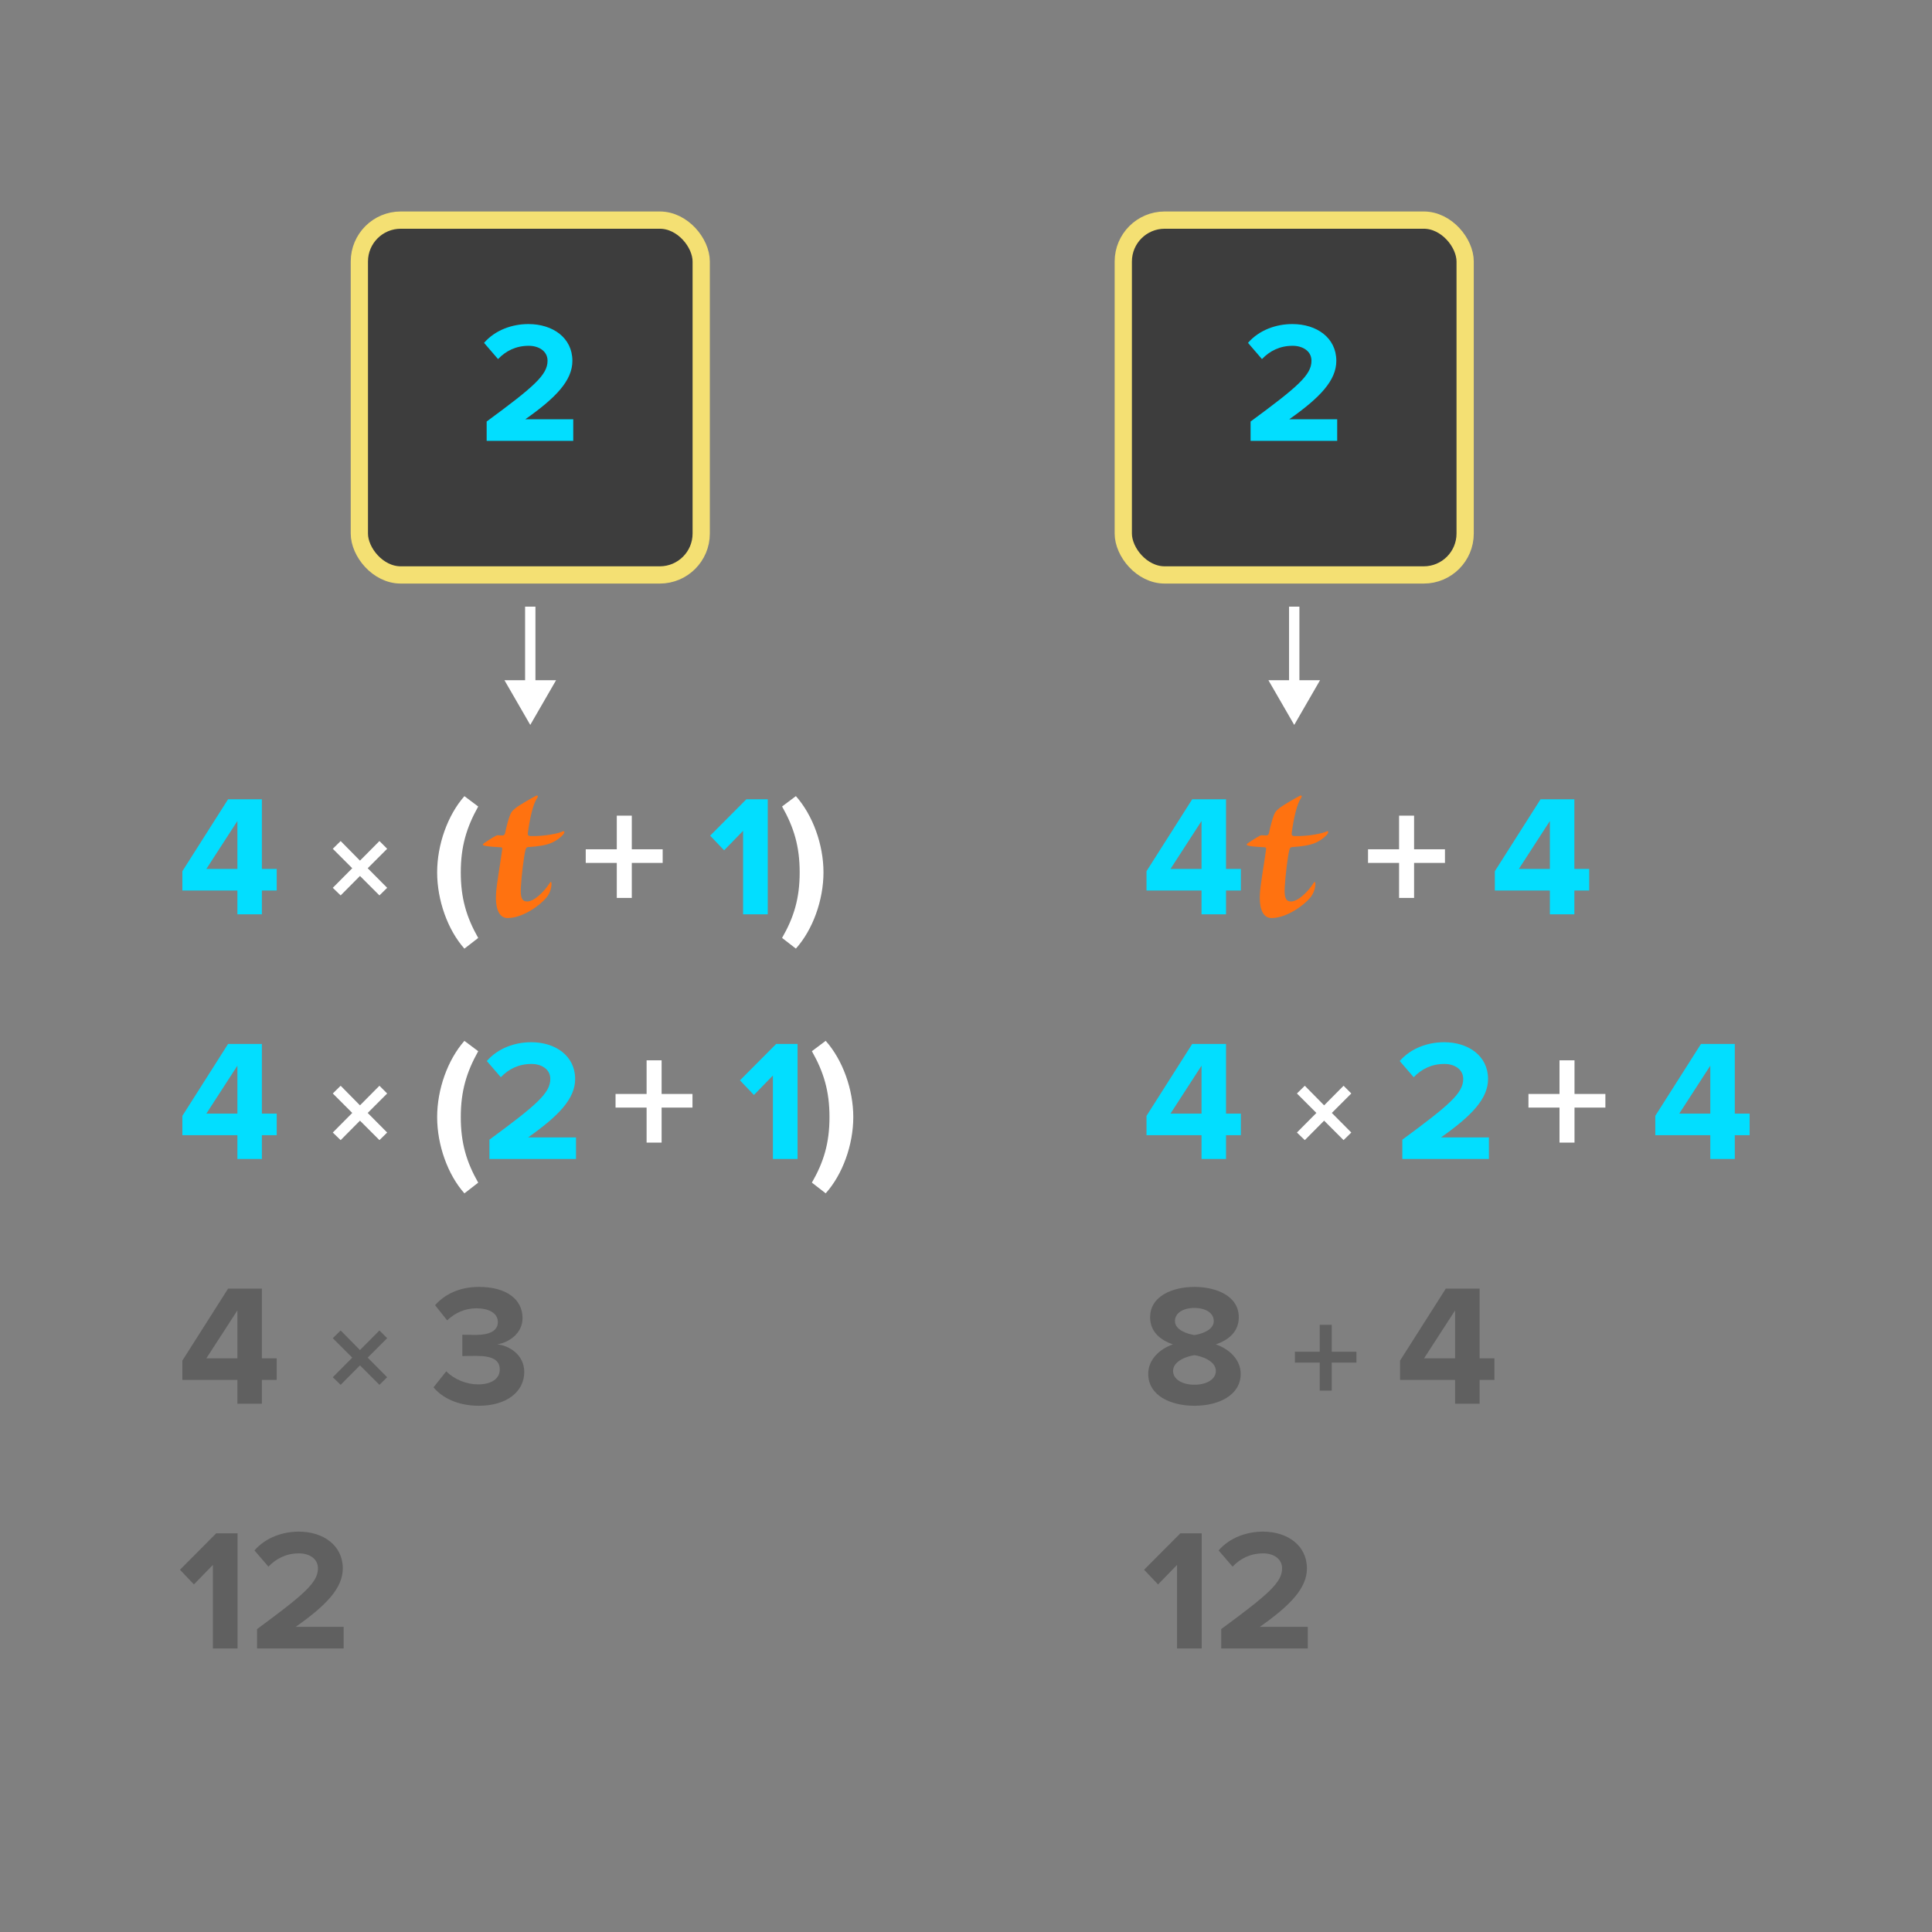 <?xml version="1.0" encoding="UTF-8"?>
<svg id="Content" xmlns="http://www.w3.org/2000/svg" width="560" height="560" viewBox="0 0 560 560">
  <rect x="0" y="0" width="560" height="560" fill="#808080" stroke="none"/>
  <defs>
    <style>
      .cls-1 {
        fill: #ff7210;
      }

      .cls-2 {
        fill: #fff;
      }

      .cls-3 {
        fill: none;
        stroke: #fff;
        stroke-width: 3px;
      }

      .cls-3, .cls-4 {
        stroke-miterlimit: 10;
      }

      .cls-4 {
        fill: #3d3d3d;
        stroke: #f4e073;
        stroke-width: 5px;
      }

      .cls-5 {
        fill: #02deff;
      }

      .cls-6 {
        fill: #606060;
      }
    </style>
  </defs>
  <g>
    <path class="cls-5" d="m68.81,265.02v-6.9h-15.95v-5.6l13.25-20.85h9.8v20.2h4.3v6.25h-4.3v6.9h-7.1Zm0-27.05l-9,13.9h9v-13.9Z"/>
    <path class="cls-2" d="m104.34,253.9l-5.6,5.64-2.28-2.2,5.64-5.68-5.64-5.64,2.28-2.24,5.6,5.68,5.64-5.68,2.24,2.24-5.64,5.64,5.64,5.68-2.24,2.2-5.64-5.64Z"/>
    <path class="cls-2" d="m134.61,274.97c-4.85-5.45-7.9-14.05-7.9-22.1s3.05-16.6,7.9-22.1l4,3c-3.4,6.1-5.05,11.6-5.05,19.1s1.65,13,5.05,19l-4,3.1Z"/>
    <path class="cls-1" d="m155.65,231.42c-1.14,1.56-2.1,5.94-2.64,9.9-.12.78.12.96.72,1.02,4.26.12,8.4-.84,9.3-1.32.48-.3.84.06.24.84-.72.84-2.46,2.34-4.86,2.94-2.1.54-4.38.66-5.22.72-.6,0-.78.42-.9.96-.42,1.56-1.14,7.32-1.32,10.8-.18,3.18.48,4.02,1.86,4.02,1.92,0,4.8-2.7,6.42-5.22.42-.72.6-.42.6-.06.06.96-.3,2.76-1.5,4.2-1.8,2.16-6.78,5.88-11.22,5.88-3,0-3.54-3.9-3.36-6.9.18-3.12.96-6.96,1.8-13.02.06-.48-.12-.6-.6-.6-.54-.06-3.12-.12-4.38-.42-.66-.12-.9-.36-.18-.84,1.8-1.2,3.42-2.22,3.78-2.22.48,0,.96.06,1.38.06.54,0,.72-.24.84-.72.48-2.28,1.02-4.14,1.38-5.04.36-.96.6-1.32,1.56-2.1,1.14-.96,5.34-3.3,6.06-3.66.54-.18.66.18.24.78Z"/>
    <path class="cls-2" d="m183.13,250.12v10.15h-4.35v-10.15h-9v-3.95h9v-9.75h4.35v9.75h8.95v3.95h-8.95Z"/>
    <path class="cls-5" d="m215.39,265.02v-24.2l-5.5,5.65-4.05-4.25,10.5-10.55h6.2v33.35h-7.15Z"/>
    <path class="cls-2" d="m226.69,233.76l4-3c4.9,5.5,8,14.05,8,22.1s-3.1,16.65-8,22.1l-4-3.1c3.45-6,5.1-11.5,5.1-19s-1.65-13-5.1-19.1Z"/>
  </g>
  <g>
    <path class="cls-5" d="m68.81,335.94v-6.9h-15.95v-5.6l13.25-20.85h9.8v20.2h4.3v6.25h-4.3v6.9h-7.1Zm0-27.05l-9,13.9h9v-13.9Z"/>
    <path class="cls-2" d="m104.34,324.83l-5.6,5.64-2.28-2.2,5.64-5.68-5.64-5.64,2.28-2.24,5.6,5.68,5.64-5.68,2.24,2.24-5.64,5.64,5.64,5.68-2.24,2.2-5.64-5.64Z"/>
    <path class="cls-2" d="m134.61,345.9c-4.85-5.45-7.9-14.05-7.9-22.1s3.05-16.6,7.9-22.1l4,3c-3.4,6.1-5.05,11.6-5.05,19.1s1.65,13,5.05,19l-4,3.1Z"/>
    <path class="cls-5" d="m141.86,335.94v-5.6c13.65-10.05,17.65-13.5,17.65-17.6,0-2.9-2.65-4.35-5.45-4.35-3.75,0-6.65,1.5-8.9,3.85l-4.05-4.7c3.25-3.75,8.2-5.45,12.85-5.45,7.1,0,12.75,4,12.75,10.65,0,5.7-4.7,10.65-13.65,16.95h13.9v6.25h-25.1Z"/>
    <path class="cls-2" d="m191.77,321.04v10.15h-4.35v-10.15h-9v-3.95h9v-9.75h4.35v9.75h8.95v3.95h-8.95Z"/>
    <path class="cls-5" d="m224.03,335.94v-24.2l-5.5,5.65-4.05-4.25,10.5-10.55h6.2v33.35h-7.15Z"/>
    <path class="cls-2" d="m235.33,304.69l4-3c4.9,5.5,8,14.05,8,22.1s-3.1,16.65-8,22.1l-4-3.1c3.45-6,5.1-11.5,5.1-19s-1.65-13-5.1-19.1Z"/>
  </g>
  <g>
    <path class="cls-6" d="m68.81,406.87v-6.9h-15.95v-5.6l13.25-20.85h9.8v20.2h4.3v6.25h-4.3v6.9h-7.1Zm0-27.05l-9,13.9h9v-13.9Z"/>
    <path class="cls-6" d="m104.34,395.76l-5.6,5.64-2.28-2.2,5.64-5.68-5.64-5.64,2.28-2.24,5.6,5.68,5.64-5.68,2.24,2.24-5.64,5.64,5.64,5.68-2.24,2.2-5.64-5.64Z"/>
    <path class="cls-6" d="m129.36,397.47c2.3,2.4,5.95,3.8,9.2,3.8,4.05,0,6.3-1.75,6.3-4.3,0-2.7-2.05-3.95-6.7-3.95-1.4,0-3.65,0-4.15.05v-6.2c.6.05,2.85.05,4.15.05,3.7,0,6.15-1.2,6.15-3.7,0-2.65-2.7-4-6.2-4-3.25,0-6.15,1.25-8.5,3.5l-3.5-4.4c2.7-3.05,6.9-5.3,12.75-5.3,7.8,0,12.6,3.5,12.6,9.05,0,4.2-3.6,6.95-7.3,7.6,3.4.35,7.8,3,7.8,8,0,5.75-5.15,9.8-13.15,9.8-6.15,0-10.7-2.35-13.15-5.35l3.7-4.65Z"/>
  </g>
  <g>
    <path class="cls-6" d="m61.71,477.8v-24.2l-5.5,5.65-4.05-4.25,10.5-10.55h6.2v33.35h-7.15Z"/>
    <path class="cls-6" d="m74.51,477.8v-5.6c13.65-10.05,17.65-13.5,17.65-17.6,0-2.9-2.65-4.35-5.45-4.35-3.75,0-6.65,1.5-8.9,3.85l-4.05-4.7c3.25-3.75,8.2-5.45,12.85-5.45,7.1,0,12.75,4,12.75,10.65,0,5.7-4.7,10.65-13.65,16.95h13.9v6.25h-25.1Z"/>
  </g>
  <g>
    <path class="cls-5" d="m348.27,265.02v-6.9h-15.95v-5.6l13.25-20.85h9.8v20.2h4.3v6.25h-4.3v6.9h-7.1Zm0-27.05l-9,13.9h9v-13.9Z"/>
    <path class="cls-1" d="m377.06,231.42c-1.14,1.56-2.1,5.94-2.64,9.9-.12.78.12.96.72,1.02,4.26.12,8.4-.84,9.3-1.32.48-.3.84.06.24.84-.72.84-2.46,2.34-4.86,2.94-2.1.54-4.38.66-5.22.72-.6,0-.78.42-.9.96-.42,1.56-1.14,7.32-1.32,10.8-.18,3.18.48,4.02,1.86,4.02,1.92,0,4.8-2.7,6.42-5.22.42-.72.6-.42.6-.06.06.96-.3,2.76-1.5,4.2-1.8,2.16-6.78,5.88-11.22,5.88-3,0-3.54-3.9-3.36-6.9.18-3.12.96-6.96,1.8-13.02.06-.48-.12-.6-.6-.6-.54-.06-3.12-.12-4.38-.42-.66-.12-.9-.36-.18-.84,1.8-1.2,3.42-2.22,3.78-2.22.48,0,.96.06,1.38.06.54,0,.72-.24.84-.72.48-2.28,1.02-4.14,1.38-5.04.36-.96.6-1.32,1.56-2.1,1.14-.96,5.34-3.3,6.06-3.66.54-.18.66.18.24.78Z"/>
    <path class="cls-2" d="m409.88,250.12v10.15h-4.35v-10.15h-9v-3.95h9v-9.75h4.35v9.75h8.95v3.95h-8.95Z"/>
    <path class="cls-5" d="m449.24,265.02v-6.9h-15.95v-5.6l13.25-20.85h9.8v20.2h4.3v6.25h-4.3v6.9h-7.1Zm0-27.05l-9,13.9h9v-13.9Z"/>
  </g>
  <g>
    <path class="cls-5" d="m348.27,335.94v-6.9h-15.95v-5.6l13.25-20.85h9.8v20.2h4.3v6.25h-4.3v6.9h-7.1Zm0-27.05l-9,13.9h9v-13.9Z"/>
    <path class="cls-2" d="m383.8,324.83l-5.6,5.64-2.28-2.2,5.64-5.68-5.64-5.64,2.28-2.24,5.6,5.68,5.64-5.68,2.24,2.24-5.64,5.64,5.64,5.68-2.24,2.2-5.64-5.64Z"/>
    <path class="cls-5" d="m406.47,335.94v-5.6c13.65-10.05,17.65-13.5,17.65-17.6,0-2.9-2.65-4.35-5.45-4.35-3.75,0-6.65,1.5-8.9,3.85l-4.05-4.7c3.25-3.75,8.2-5.45,12.85-5.45,7.1,0,12.75,4,12.75,10.65,0,5.7-4.7,10.65-13.65,16.95h13.9v6.25h-25.1Z"/>
    <path class="cls-2" d="m456.38,321.04v10.15h-4.35v-10.15h-9v-3.95h9v-9.75h4.35v9.75h8.95v3.95h-8.95Z"/>
    <path class="cls-5" d="m495.74,335.94v-6.9h-15.95v-5.6l13.25-20.85h9.8v20.2h4.3v6.25h-4.3v6.9h-7.1Zm0-27.05l-9,13.9h9v-13.9Z"/>
  </g>
  <g>
    <path class="cls-6" d="m339.97,389.67c-3.7-1.25-6.6-3.7-6.6-7.85,0-6.25,6.65-8.8,12.85-8.8s12.85,2.55,12.85,8.8c0,4.15-2.95,6.6-6.65,7.85,4,1.4,7.2,4.5,7.2,8.55,0,6.2-6.4,9.25-13.4,9.25s-13.4-3-13.4-9.25c0-4.05,3.15-7.15,7.15-8.55Zm6.25,3.15c-2.1.25-6.2,1.65-6.2,4.55,0,2.45,2.7,4,6.2,4s6.2-1.55,6.2-4c0-2.9-4.15-4.3-6.2-4.55Zm0-13.7c-3.3,0-5.65,1.45-5.65,3.8,0,2.6,3.6,3.75,5.65,4.05,2.05-.3,5.6-1.45,5.6-4.05,0-2.35-2.35-3.8-5.6-3.8Z"/>
    <path class="cls-6" d="m386.01,394.96v8.12h-3.48v-8.12h-7.2v-3.16h7.2v-7.8h3.48v7.8h7.16v3.16h-7.16Z"/>
    <path class="cls-6" d="m421.77,406.87v-6.9h-15.95v-5.6l13.25-20.85h9.8v20.2h4.3v6.25h-4.3v6.9h-7.1Zm0-27.05l-9,13.9h9v-13.9Z"/>
  </g>
  <g>
    <path class="cls-6" d="m341.17,477.8v-24.2l-5.5,5.65-4.05-4.25,10.5-10.55h6.2v33.35h-7.15Z"/>
    <path class="cls-6" d="m353.97,477.8v-5.6c13.65-10.05,17.65-13.5,17.65-17.6,0-2.9-2.65-4.35-5.45-4.35-3.75,0-6.65,1.5-8.9,3.85l-4.05-4.7c3.25-3.75,8.2-5.45,12.85-5.45,7.1,0,12.75,4,12.75,10.65,0,5.7-4.7,10.65-13.65,16.95h13.9v6.25h-25.1Z"/>
  </g>
  <rect class="cls-4" x="104.16" y="63.8" width="99.09" height="102.85" rx="12" ry="12"/>
  <path class="cls-5" d="m141.06,127.78v-5.6c13.65-10.05,17.65-13.5,17.65-17.6,0-2.9-2.65-4.35-5.45-4.35-3.75,0-6.65,1.5-8.9,3.85l-4.05-4.7c3.25-3.75,8.2-5.45,12.85-5.45,7.1,0,12.75,4,12.75,10.65,0,5.7-4.7,10.65-13.65,16.95h13.9v6.25h-25.1Z"/>
  <g>
    <line class="cls-3" x1="153.7" y1="175.84" x2="153.7" y2="199.35"/>
    <polygon class="cls-2" points="146.22 197.17 153.7 210.12 161.18 197.17 146.22 197.17"/>
  </g>
  <rect class="cls-4" x="325.59" y="63.8" width="99.09" height="102.85" rx="12" ry="12"/>
  <path class="cls-5" d="m362.49,127.78v-5.6c13.65-10.05,17.65-13.5,17.65-17.6,0-2.9-2.65-4.35-5.45-4.35-3.75,0-6.65,1.5-8.9,3.85l-4.05-4.7c3.25-3.75,8.2-5.45,12.85-5.45,7.1,0,12.75,4,12.75,10.65,0,5.7-4.7,10.65-13.65,16.95h13.9v6.25h-25.1Z"/>
  <g>
    <line class="cls-3" x1="375.14" y1="175.84" x2="375.14" y2="199.35"/>
    <polygon class="cls-2" points="367.66 197.17 375.14 210.12 382.62 197.17 367.66 197.17"/>
  </g>
</svg>